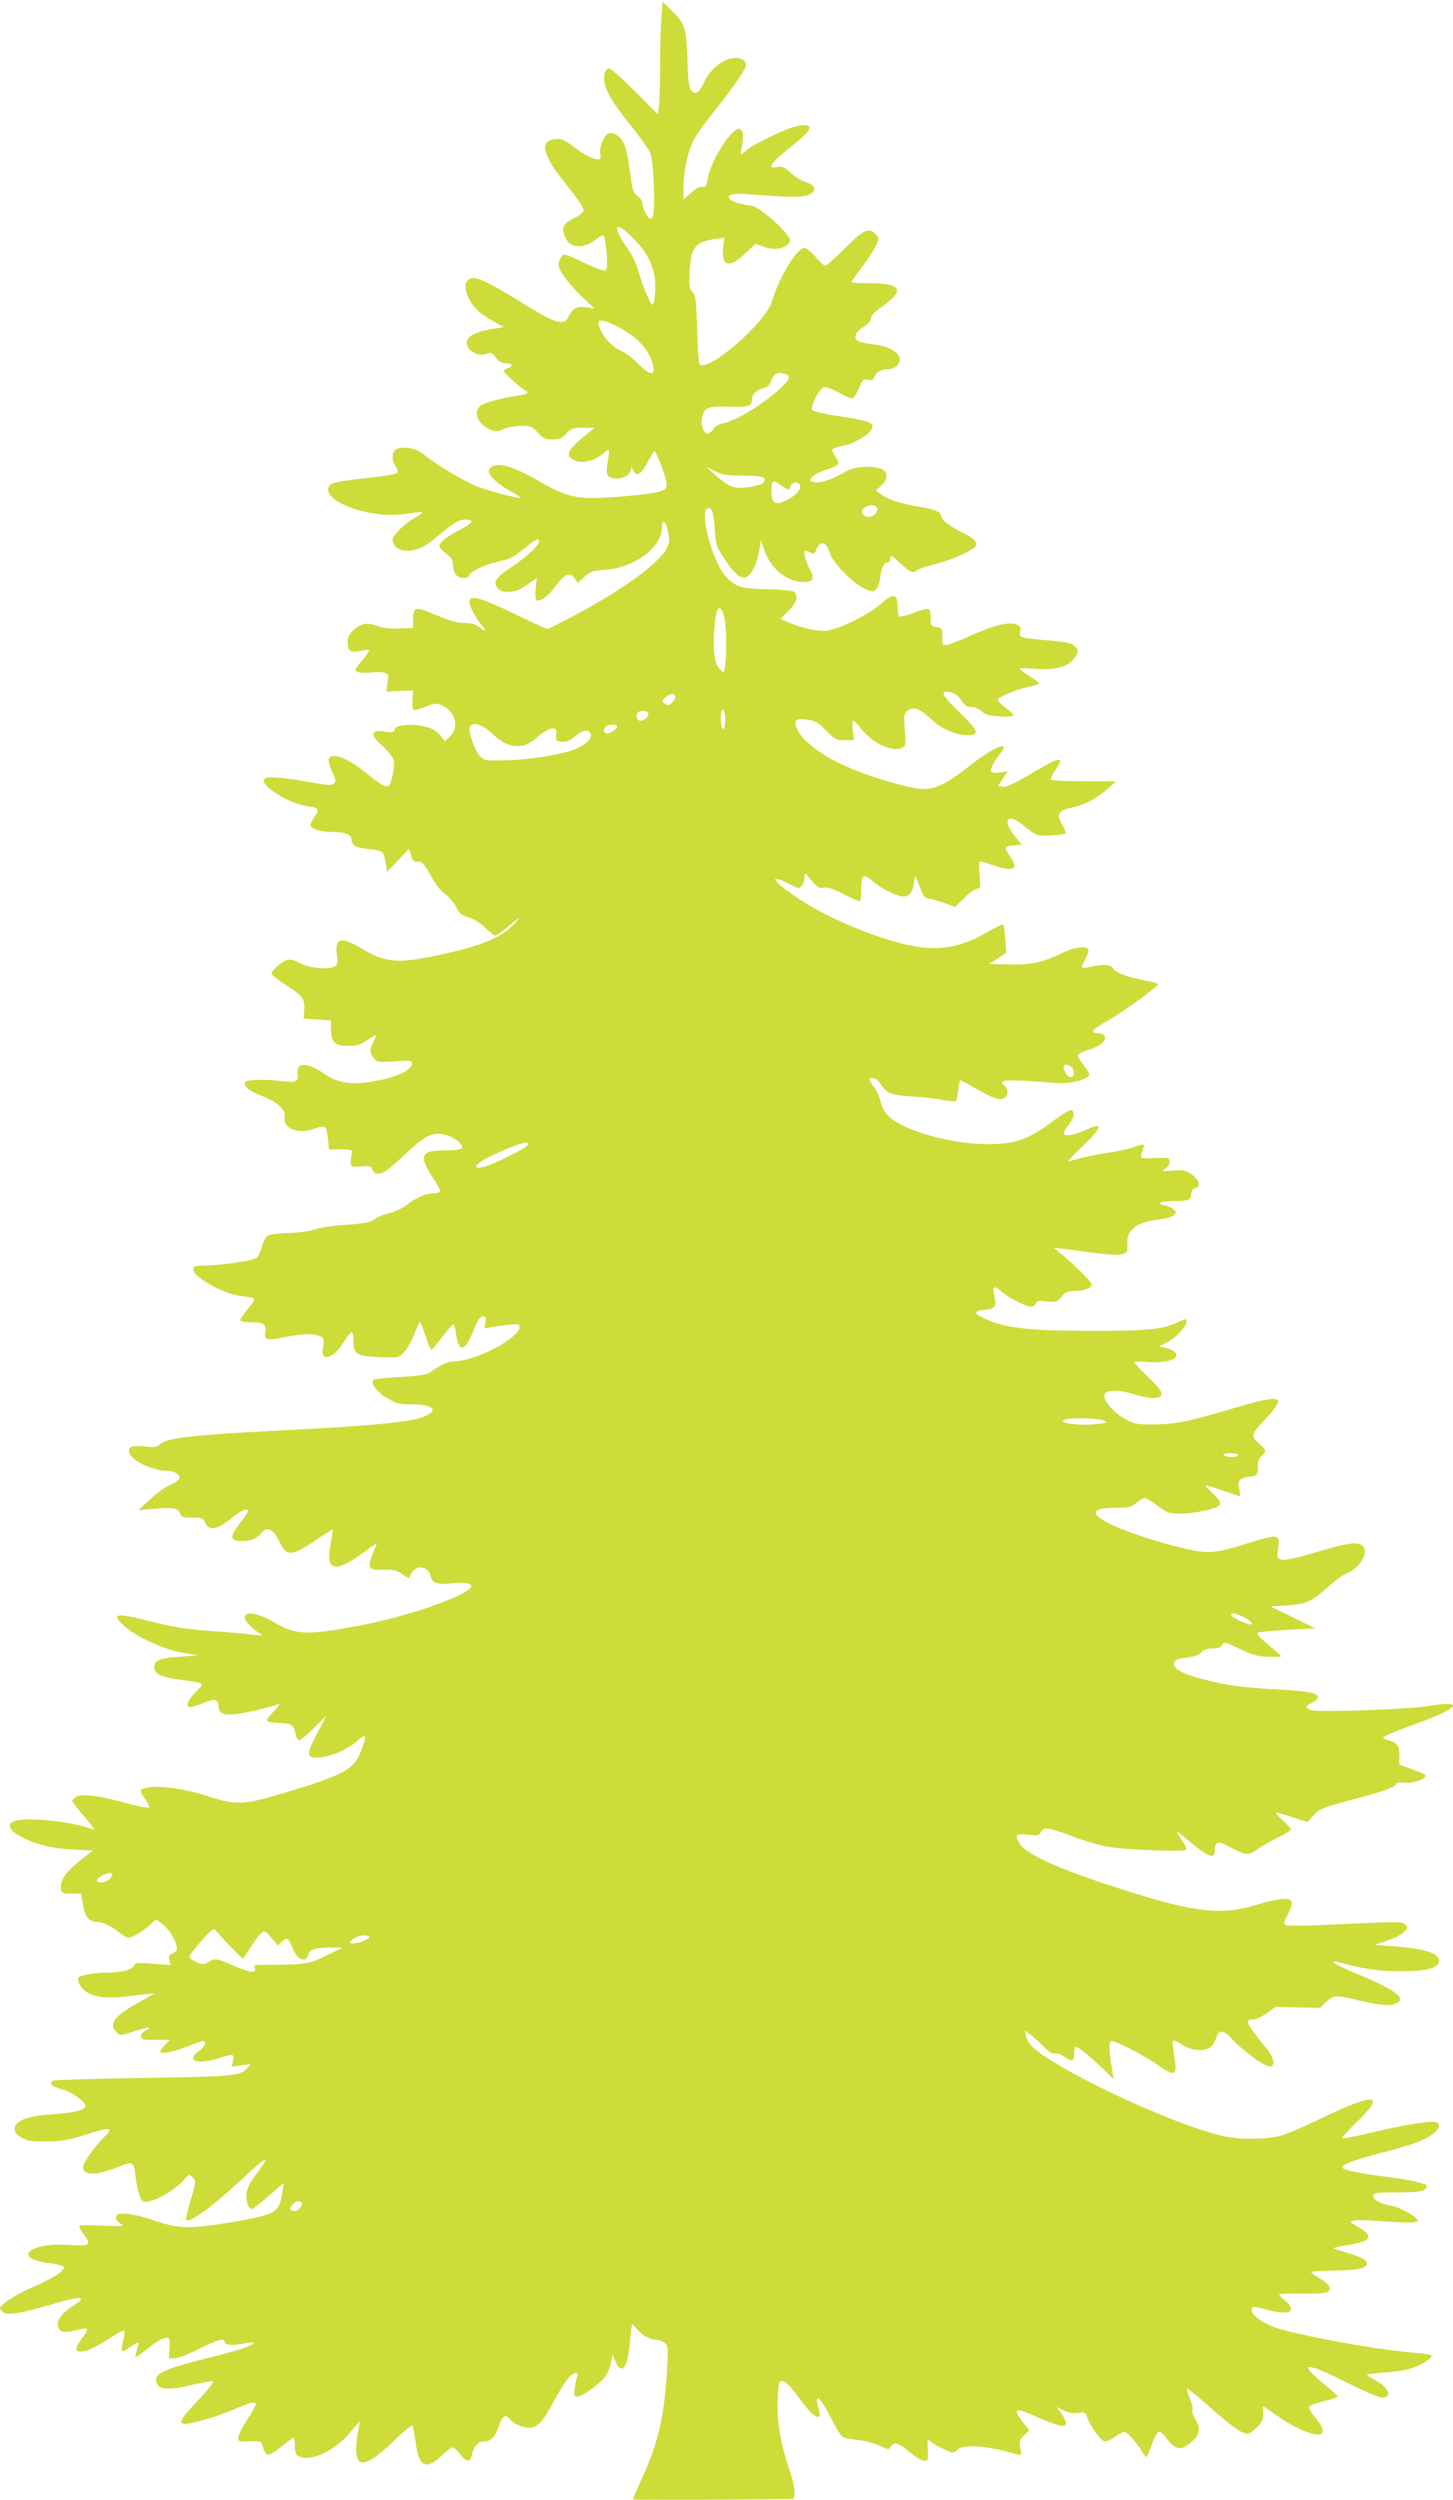 <?xml version="1.0" standalone="no"?>
<!DOCTYPE svg PUBLIC "-//W3C//DTD SVG 20010904//EN"
 "http://www.w3.org/TR/2001/REC-SVG-20010904/DTD/svg10.dtd">
<svg version="1.0" xmlns="http://www.w3.org/2000/svg"
 width="744pt" height="1280pt" viewBox="0 0 744 1280"
 preserveAspectRatio="xMidYMid meet">
<g transform="translate(0,1280) scale(0.1,-0.1)"
fill="#cddc39" stroke="none">
<path d="M3387 12714 c-4 -42 -7 -152 -7 -244 0 -92 -3 -187 -6 -211 l-6 -44
-117 118 c-64 64 -124 117 -133 117 -19 0 -31 -40 -22 -77 12 -51 43 -101 129
-209 47 -59 93 -123 102 -143 11 -24 17 -77 21 -163 4 -129 0 -178 -18 -178
-13 0 -40 54 -40 79 0 10 -12 28 -26 38 -23 17 -27 30 -38 124 -7 58 -21 122
-31 143 -19 40 -53 63 -80 52 -22 -8 -48 -73 -41 -102 3 -12 2 -25 -4 -29 -15
-9 -79 22 -136 66 -43 33 -59 40 -90 37 -21 -2 -41 -10 -47 -20 -17 -25 7 -89
58 -155 25 -32 66 -85 91 -117 24 -33 44 -66 42 -75 -2 -9 -23 -26 -48 -38
-56 -29 -64 -44 -50 -88 21 -64 92 -75 155 -25 21 17 42 27 46 23 5 -5 11 -45
15 -89 5 -60 3 -83 -6 -89 -7 -4 -54 13 -112 41 -96 46 -101 47 -114 29 -8
-10 -14 -29 -14 -40 0 -30 51 -98 124 -168 l61 -57 -37 6 c-51 8 -72 -1 -94
-42 -18 -33 -22 -35 -57 -31 -23 3 -84 35 -165 85 -171 107 -248 145 -278 138
-32 -8 -39 -44 -19 -92 22 -52 59 -89 127 -127 l58 -32 -69 -11 c-80 -14 -121
-37 -121 -69 0 -41 58 -73 102 -56 22 8 28 5 47 -20 15 -21 30 -29 51 -29 34
0 40 -15 10 -25 -11 -3 -20 -10 -20 -15 0 -10 101 -100 112 -100 5 0 8 -4 8
-9 0 -6 -21 -13 -47 -16 -74 -10 -166 -35 -190 -51 -44 -28 -17 -97 47 -124
25 -10 36 -10 70 4 22 9 63 16 91 16 46 0 55 -4 83 -35 27 -30 39 -35 75 -35
35 0 48 6 71 30 25 27 34 30 86 30 l59 0 -40 -32 c-102 -83 -115 -111 -61
-136 36 -18 103 -1 142 35 14 13 29 22 31 19 3 -3 1 -29 -5 -58 -13 -69 -3
-88 47 -88 39 0 70 22 72 51 0 8 5 4 11 -9 17 -35 40 -23 73 40 17 32 33 58
36 58 10 0 60 -133 62 -165 2 -25 -3 -31 -33 -41 -41 -14 -249 -34 -347 -34
-95 0 -157 19 -265 82 -150 88 -234 109 -262 66 -14 -23 29 -68 109 -114 33
-18 57 -34 53 -34 -27 0 -162 35 -226 60 -69 27 -205 109 -283 171 -31 25 -98
35 -128 20 -26 -14 -28 -56 -5 -90 10 -14 13 -26 7 -32 -5 -5 -49 -14 -99 -20
-181 -20 -226 -28 -240 -39 -57 -48 65 -128 232 -151 51 -7 97 -7 150 0 104
15 106 14 47 -20 -53 -31 -113 -90 -113 -112 0 -32 31 -57 71 -57 56 0 95 19
169 82 76 64 100 78 134 78 47 0 37 -19 -26 -51 -69 -34 -108 -65 -108 -85 0
-7 16 -25 35 -40 28 -21 35 -33 35 -59 0 -19 7 -41 16 -49 19 -20 60 -21 67
-1 8 20 76 53 146 69 69 16 68 16 142 73 59 46 69 50 69 30 0 -19 -67 -81
-140 -130 -80 -53 -96 -75 -74 -105 11 -17 25 -22 57 -22 39 0 62 10 124 56
l22 16 -6 -55 c-3 -30 -1 -57 4 -60 18 -11 58 19 101 76 47 62 71 70 95 35
l15 -23 34 31 c29 28 41 32 110 37 147 10 288 116 288 217 0 46 17 36 30 -19
10 -43 9 -55 -5 -86 -36 -75 -216 -208 -461 -339 -77 -42 -145 -76 -151 -76
-6 0 -80 34 -166 76 -166 80 -222 97 -233 71 -6 -18 24 -82 61 -126 30 -35 25
-40 -12 -11 -18 14 -41 20 -75 20 -35 0 -76 12 -145 41 -108 46 -118 44 -118
-24 l0 -42 -70 -3 c-47 -2 -83 2 -113 13 -51 20 -86 14 -124 -23 -21 -19 -28
-35 -28 -63 0 -44 16 -53 73 -40 20 5 37 5 37 1 0 -5 -16 -27 -35 -50 -19 -23
-35 -45 -35 -50 0 -12 37 -19 79 -13 22 3 52 3 66 -1 25 -6 26 -9 19 -52 l-6
-45 68 3 69 3 -3 -46 c-2 -26 1 -50 6 -53 5 -3 33 4 61 15 44 19 55 20 81 9
71 -29 94 -114 44 -161 l-26 -24 -21 26 c-29 35 -53 46 -115 55 -66 8 -122 -2
-122 -23 0 -13 -8 -14 -50 -9 -42 6 -51 4 -57 -10 -5 -12 8 -30 45 -63 28 -25
54 -58 58 -73 7 -30 -12 -125 -27 -133 -12 -8 -45 11 -114 67 -97 79 -178 109
-192 72 -3 -8 5 -38 18 -65 20 -43 21 -52 9 -60 -20 -12 -18 -12 -150 11 -143
25 -210 26 -210 5 0 -40 142 -123 225 -133 56 -6 63 -16 36 -53 -11 -15 -21
-35 -21 -43 0 -20 53 -36 117 -36 63 0 93 -13 93 -39 0 -29 24 -42 87 -48 32
-3 63 -10 69 -15 7 -5 15 -30 19 -55 l7 -47 56 59 56 59 11 -35 c9 -25 17 -33
32 -31 24 3 38 -13 78 -87 17 -31 45 -66 65 -79 19 -13 44 -42 55 -65 17 -34
27 -43 65 -54 26 -8 60 -29 85 -53 22 -22 45 -40 51 -40 6 0 30 17 55 37 77
64 85 69 44 24 -69 -74 -175 -117 -413 -166 -190 -39 -251 -33 -371 39 -106
63 -138 55 -126 -33 6 -45 4 -51 -16 -61 -31 -17 -134 -5 -177 21 -22 12 -44
18 -58 15 -28 -7 -84 -54 -84 -70 0 -7 34 -34 75 -60 86 -54 97 -71 93 -129
l-3 -42 70 -5 70 -5 0 -47 c0 -64 20 -83 89 -83 41 0 62 6 94 28 23 15 44 27
47 27 3 0 -4 -16 -14 -36 -20 -38 -19 -57 8 -87 13 -16 25 -17 103 -11 76 6
88 4 88 -9 0 -39 -90 -78 -226 -98 -93 -14 -164 0 -228 46 -82 58 -145 56
-132 -6 7 -35 -15 -44 -85 -34 -75 10 -170 8 -182 -4 -17 -17 18 -48 86 -73
77 -30 121 -69 114 -104 -11 -61 67 -94 152 -63 59 20 63 17 71 -56 l5 -50 60
0 c55 0 60 -2 56 -20 -2 -11 -5 -31 -5 -45 -1 -24 1 -25 52 -22 47 4 54 2 59
-17 7 -28 42 -27 79 1 16 12 64 55 106 94 86 82 129 100 191 83 45 -12 93 -51
83 -67 -5 -8 -38 -12 -90 -12 -123 0 -134 -28 -56 -145 21 -32 37 -62 34 -67
-3 -4 -19 -8 -35 -8 -39 0 -90 -22 -136 -59 -21 -16 -60 -35 -86 -41 -27 -6
-61 -20 -77 -31 -23 -17 -50 -23 -147 -30 -65 -4 -138 -15 -163 -24 -26 -9
-83 -17 -136 -18 -56 -2 -97 -7 -107 -15 -8 -7 -20 -32 -26 -56 -6 -24 -18
-49 -27 -56 -17 -15 -185 -39 -271 -40 -46 0 -53 -3 -53 -19 0 -40 154 -126
245 -137 81 -9 81 -9 36 -63 -23 -27 -41 -54 -41 -60 0 -7 21 -11 53 -11 67 0
81 -9 75 -50 -6 -42 5 -45 100 -26 91 18 140 20 177 6 25 -9 26 -13 19 -55 -5
-36 -3 -46 10 -51 24 -9 63 21 97 76 17 28 35 50 40 50 5 0 9 -19 9 -43 0 -71
12 -79 128 -85 101 -5 101 -5 130 24 16 16 39 57 53 92 13 34 26 62 29 62 4 0
16 -31 29 -70 12 -38 26 -70 30 -70 4 0 29 29 56 65 27 36 53 65 56 65 4 0 10
-22 14 -48 13 -97 43 -95 85 5 31 74 37 83 56 83 12 0 14 -7 9 -31 -7 -32 -7
-32 26 -25 19 4 60 9 92 13 50 5 57 4 57 -12 0 -56 -227 -175 -334 -175 -31 0
-70 -18 -120 -54 -21 -15 -53 -20 -156 -26 -72 -4 -133 -10 -137 -14 -17 -17
16 -63 67 -93 47 -29 63 -33 121 -33 118 0 151 -31 68 -64 -65 -26 -254 -45
-659 -66 -531 -27 -652 -40 -691 -75 -15 -14 -29 -17 -73 -11 -63 7 -86 1 -86
-24 0 -41 114 -100 192 -100 37 0 68 -16 68 -36 0 -8 -20 -23 -44 -34 -25 -10
-72 -44 -106 -75 l-61 -57 80 7 c94 9 127 3 134 -25 4 -17 13 -20 61 -20 51 0
57 -3 66 -24 17 -47 64 -39 139 24 43 36 81 52 81 33 0 -5 -21 -35 -45 -67
-51 -68 -48 -86 17 -86 44 0 74 13 98 43 28 34 62 16 90 -45 37 -79 62 -78
188 7 45 30 83 55 85 55 2 0 -2 -33 -10 -73 -29 -151 24 -157 202 -21 21 16
36 24 34 19 -54 -129 -52 -135 33 -132 52 2 69 -2 96 -22 18 -13 35 -22 36
-20 2 2 8 14 14 25 23 45 86 35 97 -15 8 -38 33 -46 114 -37 61 7 105 -2 93
-20 -34 -50 -330 -152 -577 -198 -261 -49 -320 -47 -422 13 -83 49 -149 64
-159 36 -7 -18 34 -64 81 -91 15 -8 3 -9 -45 -3 -36 5 -134 13 -219 19 -115 8
-187 20 -289 46 -193 49 -217 45 -145 -22 60 -54 205 -121 298 -136 l80 -13
-92 -7 c-107 -8 -133 -19 -133 -53 0 -35 32 -52 125 -64 141 -20 135 -16 87
-64 -42 -43 -54 -77 -28 -77 8 0 40 10 71 22 60 23 74 18 75 -23 0 -31 27 -42
88 -35 53 6 172 34 217 51 12 5 3 -10 -24 -38 -50 -52 -48 -55 38 -59 57 -3
65 -10 76 -61 3 -15 11 -27 17 -27 7 0 41 28 76 63 l63 62 -47 -90 c-60 -114
-57 -130 20 -122 60 6 138 42 191 88 42 37 45 26 14 -55 -36 -97 -89 -125
-412 -221 -191 -57 -231 -58 -381 -9 -113 37 -252 55 -310 40 -32 -8 -32 -14
-2 -59 13 -19 22 -37 20 -40 -6 -6 -60 5 -159 32 -105 28 -186 37 -213 22 -12
-6 -22 -16 -22 -21 0 -5 28 -42 62 -81 35 -40 56 -70 48 -67 -110 42 -328 66
-403 45 -41 -11 -33 -45 18 -74 76 -43 165 -67 275 -72 l105 -6 -63 -49 c-72
-57 -105 -104 -100 -143 3 -26 6 -28 53 -28 l50 0 10 -58 c11 -63 31 -87 72
-87 28 0 77 -24 116 -56 16 -13 36 -24 45 -24 21 0 78 34 114 68 l27 25 35
-26 c38 -29 80 -106 71 -130 -4 -8 -15 -17 -25 -20 -13 -3 -16 -11 -13 -31 l6
-27 -90 7 c-77 6 -91 4 -96 -9 -8 -21 -68 -37 -142 -37 -58 0 -131 -13 -142
-24 -13 -13 10 -56 42 -76 46 -29 119 -34 243 -17 56 7 102 12 102 11 0 -1
-33 -20 -74 -43 -129 -70 -162 -114 -120 -155 19 -20 16 -20 92 4 75 24 98 25
59 4 -17 -9 -27 -22 -25 -32 3 -14 16 -17 76 -16 l72 0 -25 -26 c-14 -14 -25
-29 -25 -33 0 -16 63 -5 133 23 42 16 80 30 86 30 22 0 10 -29 -19 -50 -68
-49 -16 -73 89 -41 90 27 92 27 84 -10 l-6 -31 49 8 49 7 -19 -22 c-36 -40
-74 -43 -536 -50 -245 -3 -451 -10 -458 -14 -23 -15 -12 -27 44 -43 60 -17
132 -73 120 -92 -11 -18 -72 -31 -180 -38 -118 -8 -181 -34 -181 -73 0 -18 10
-31 35 -45 29 -18 51 -21 130 -20 78 1 112 7 191 32 132 44 157 42 104 -8 -39
-37 -102 -122 -108 -147 -12 -52 59 -56 177 -8 79 32 82 30 91 -55 3 -30 12
-71 19 -90 11 -31 16 -35 42 -32 45 5 142 62 179 104 30 36 34 38 49 23 21
-21 21 -24 -10 -128 -14 -49 -24 -90 -21 -93 17 -18 136 69 285 208 134 125
153 131 70 21 -25 -32 -42 -67 -45 -91 -5 -39 9 -82 27 -82 5 0 44 30 86 67
l77 67 -7 -48 c-15 -101 -34 -113 -218 -146 -252 -44 -309 -44 -443 3 -79 28
-164 41 -183 29 -17 -11 -6 -37 21 -51 17 -9 -3 -10 -94 -6 -63 3 -118 3 -122
-1 -3 -4 5 -21 18 -39 46 -59 38 -66 -68 -59 -207 15 -301 -71 -102 -93 37 -5
70 -13 72 -20 6 -18 -54 -57 -157 -102 -90 -39 -170 -91 -170 -111 0 -5 10
-14 21 -21 27 -14 98 -1 262 48 137 41 170 35 88 -15 -59 -36 -87 -82 -71
-112 12 -23 33 -25 96 -9 25 6 47 9 50 6 3 -3 -8 -24 -25 -48 -38 -51 -39 -69
-6 -69 30 0 86 27 162 78 29 19 56 32 59 29 4 -3 1 -27 -5 -53 -7 -25 -9 -49
-6 -52 2 -3 22 7 42 21 20 15 39 25 41 22 2 -2 -1 -18 -7 -36 -6 -18 -9 -34
-7 -36 2 -3 32 18 67 46 36 29 73 51 87 51 22 0 23 -3 20 -52 l-3 -53 35 2
c19 2 74 23 122 48 84 43 128 56 128 36 0 -17 35 -21 90 -11 29 6 55 8 58 6
11 -11 -68 -38 -235 -79 -206 -52 -263 -76 -263 -110 0 -53 49 -60 191 -26 49
11 94 19 101 17 6 -2 -30 -48 -81 -101 -88 -93 -101 -117 -62 -117 37 0 174
41 251 75 83 36 110 42 110 25 0 -5 -20 -41 -45 -80 -25 -39 -45 -80 -45 -91
0 -18 5 -21 48 -19 69 4 71 3 80 -32 4 -18 15 -34 24 -36 8 -2 40 18 71 43 31
25 58 45 61 45 3 0 6 -20 6 -43 0 -36 4 -46 23 -54 60 -28 183 30 259 122 l51
60 -9 -50 c-34 -200 16 -213 183 -52 60 58 94 85 97 76 2 -8 9 -47 15 -87 16
-122 52 -140 130 -67 26 25 53 45 59 45 6 0 23 -16 38 -35 32 -42 50 -44 59
-7 11 47 33 72 64 72 35 0 57 23 77 83 17 49 32 58 55 31 20 -24 65 -44 99
-44 42 0 73 34 128 139 24 45 55 95 69 111 27 33 60 41 49 13 -4 -9 -10 -36
-13 -60 -5 -38 -3 -43 13 -43 30 1 126 72 148 109 11 19 23 50 26 70 l6 36 17
-38 c31 -72 63 -26 73 106 4 48 9 87 12 87 2 0 13 -11 24 -25 24 -31 69 -55
102 -55 13 0 32 -8 42 -17 15 -15 16 -31 10 -130 -13 -236 -44 -375 -122 -547
-30 -65 -54 -121 -54 -123 0 -2 186 -2 413 -1 l412 3 3 33 c2 19 -10 72 -27
121 -43 125 -64 248 -59 352 1 48 6 90 10 94 16 16 49 -11 98 -80 77 -109 128
-134 100 -49 -7 19 -9 38 -5 42 9 10 31 -21 76 -110 21 -43 47 -81 56 -86 10
-5 46 -12 80 -15 34 -4 82 -17 108 -29 44 -21 47 -22 56 -5 16 27 38 21 97
-28 53 -44 91 -57 93 -32 1 6 1 32 -1 57 -2 44 -2 44 17 28 10 -10 40 -27 67
-38 46 -21 48 -21 68 -3 34 31 147 22 307 -23 22 -7 23 -5 16 33 -6 36 -3 44
20 65 l26 25 -24 29 c-13 16 -29 39 -36 52 -17 33 5 29 111 -18 133 -59 164
-53 114 21 l-25 36 36 -18 c26 -13 48 -17 73 -13 35 6 38 4 48 -25 17 -48 71
-121 90 -121 10 0 34 11 54 25 20 14 41 25 46 25 12 0 64 -58 88 -99 10 -17
21 -31 24 -31 3 0 16 29 28 65 13 36 30 65 37 65 7 0 25 -16 39 -35 49 -64 76
-65 139 -7 32 31 35 65 7 107 -11 17 -17 38 -14 47 3 10 -4 38 -15 63 -11 25
-16 45 -11 45 4 0 50 -37 102 -83 119 -106 175 -147 203 -147 14 0 36 15 55
36 25 29 31 44 28 70 -2 19 -2 34 0 34 2 0 31 -20 65 -44 107 -75 208 -116
234 -95 15 13 6 34 -40 91 -16 20 -26 41 -23 46 3 6 38 19 76 28 39 10 70 21
70 24 0 3 -34 34 -75 68 -129 108 -95 110 111 9 161 -80 192 -91 214 -77 23
14 -2 53 -54 81 -25 13 -46 27 -46 30 0 3 42 9 94 12 55 4 115 14 146 26 50
19 90 46 90 61 0 4 -39 10 -87 14 -200 15 -643 98 -731 136 -63 28 -102 59
-102 81 0 23 10 23 74 4 27 -8 66 -15 88 -15 31 0 38 4 38 20 0 11 -14 29 -30
42 -16 12 -30 25 -30 30 0 4 54 7 119 5 87 -1 123 2 133 11 18 18 1 42 -51 71
-23 13 -40 26 -37 29 4 3 59 6 124 7 123 1 166 12 160 43 -2 11 -28 25 -78 41
-41 13 -82 25 -90 28 -8 3 23 11 69 18 126 19 140 46 49 97 -37 21 -38 23 -16
29 13 3 68 2 123 -2 139 -11 205 -11 205 1 0 17 -90 69 -129 75 -59 10 -103
33 -99 53 3 15 18 17 124 17 86 0 126 4 138 14 9 7 14 17 11 21 -7 12 -88 30
-208 45 -140 19 -215 34 -222 45 -10 15 47 38 186 74 74 19 160 44 192 56 90
34 143 88 102 104 -28 10 -163 -12 -368 -61 -59 -14 -111 -23 -114 -20 -3 4
31 41 76 84 148 142 93 150 -167 25 -92 -45 -192 -88 -222 -96 -71 -21 -217
-22 -301 -2 -205 48 -637 238 -868 381 -98 61 -126 88 -137 129 l-7 30 29 -21
c16 -12 47 -40 69 -62 27 -28 45 -39 57 -35 10 3 31 -4 47 -15 41 -29 51 -26
51 14 0 19 4 35 9 35 13 0 60 -38 130 -104 l63 -61 -6 40 c-18 103 -19 155 -5
155 24 0 159 -69 223 -113 106 -74 116 -70 98 40 -6 37 -9 70 -6 74 2 4 20 -2
39 -15 41 -28 90 -39 129 -28 31 8 39 19 56 65 14 39 36 34 88 -22 55 -58 157
-131 184 -131 30 0 22 44 -17 92 -106 131 -114 148 -69 148 14 0 46 15 71 33
l46 32 113 -3 114 -2 31 30 c37 35 48 36 154 11 117 -28 168 -33 199 -21 64
24 6 71 -186 150 -71 29 -128 56 -128 62 0 5 8 7 18 4 108 -33 208 -49 317
-49 138 0 198 15 203 50 6 42 -66 65 -241 79 l-88 6 68 23 c37 13 75 33 86 46
18 22 18 24 0 37 -19 15 -10 15 -444 -5 -81 -3 -154 -3 -163 0 -15 6 -14 12 9
56 34 69 26 85 -39 77 -28 -3 -79 -15 -113 -26 -185 -58 -318 -44 -680 71
-332 105 -501 180 -540 238 -30 45 -21 55 43 47 47 -5 55 -4 64 14 15 28 34
26 167 -24 71 -27 150 -48 198 -55 109 -14 373 -22 379 -12 3 5 -5 24 -17 42
-43 63 -41 64 19 13 106 -90 144 -107 144 -61 0 49 16 54 72 23 87 -47 100
-48 150 -12 25 17 72 44 106 60 34 16 62 34 62 39 0 5 -19 27 -42 48 -24 21
-38 38 -33 38 6 1 44 -10 85 -24 l75 -24 25 29 c35 39 50 45 220 90 147 39
210 62 210 79 0 5 20 6 43 4 43 -5 107 17 107 36 0 5 -30 19 -67 32 l-68 24 0
50 c0 51 -8 61 -70 80 -18 6 -18 8 9 22 16 8 78 33 138 54 233 83 266 127 71
94 -103 -17 -549 -33 -597 -21 -33 8 -33 21 1 38 14 7 28 18 30 25 8 24 -43
35 -205 43 -179 10 -251 19 -376 51 -109 28 -158 54 -154 82 3 19 12 23 63 30
40 5 66 14 77 27 11 14 29 20 57 20 28 0 44 5 47 15 9 21 17 19 98 -20 57 -28
84 -36 139 -38 37 -1 67 0 67 3 0 3 -30 29 -66 59 -45 38 -61 57 -52 62 7 4
76 10 153 14 l140 8 -115 56 -114 56 84 5 c99 7 128 20 210 95 32 29 78 62
102 73 73 32 113 118 67 143 -29 15 -76 7 -242 -42 -90 -27 -146 -39 -163 -35
-25 7 -26 9 -19 61 9 73 4 73 -173 18 -164 -50 -192 -51 -352 -10 -223 58
-401 131 -408 168 -4 21 25 29 110 29 56 0 71 4 96 25 17 14 36 25 44 25 7 0
37 -18 67 -40 48 -36 59 -40 113 -40 79 0 198 27 205 47 4 11 -8 30 -36 56
-23 21 -41 40 -39 42 2 2 41 -10 87 -26 46 -16 86 -29 88 -29 3 0 2 18 -2 39
-5 33 -3 41 14 50 11 6 31 11 45 11 30 0 41 15 37 55 -1 21 5 37 18 49 27 25
26 31 -5 59 -51 44 -50 51 15 120 130 140 111 145 -204 52 -178 -53 -250 -67
-355 -68 -79 -1 -102 2 -135 20 -46 24 -85 58 -110 96 -37 58 29 74 150 36 36
-11 81 -19 98 -17 54 5 46 32 -32 106 -39 37 -71 71 -71 76 0 5 26 6 58 3 67
-7 141 5 153 24 11 19 -11 39 -52 48 l-34 7 40 21 c59 31 116 99 98 117 -3 3
-22 -3 -43 -14 -71 -36 -161 -45 -450 -44 -297 0 -425 14 -521 55 -73 32 -79
45 -23 52 61 7 68 15 56 71 -11 54 -4 58 40 20 39 -32 121 -74 147 -74 10 0
22 7 25 16 5 14 16 16 56 11 50 -6 52 -5 88 38 7 9 29 15 52 15 49 0 90 15 90
33 0 14 -76 90 -155 156 l-40 33 50 -6 c28 -4 100 -13 160 -21 68 -9 122 -12
140 -6 28 7 30 11 27 51 -5 70 47 112 153 125 67 8 95 20 95 39 0 13 -41 36
-65 36 -8 0 -15 5 -15 10 0 6 28 10 64 10 81 0 96 6 96 37 0 17 7 27 21 30 30
8 20 43 -21 71 -30 21 -43 23 -95 19 -56 -5 -59 -4 -37 10 26 18 29 52 5 55
-10 0 -44 0 -77 -2 -63 -2 -62 -4 -39 58 7 16 -8 15 -54 -2 -21 -8 -74 -20
-118 -26 -75 -11 -171 -32 -212 -47 -10 -3 22 32 71 79 93 89 107 122 38 92
-123 -54 -163 -49 -112 14 31 38 37 71 14 79 -5 2 -44 -22 -85 -52 -116 -88
-183 -116 -292 -122 -201 -12 -485 63 -565 150 -13 14 -28 45 -33 68 -6 24
-21 58 -35 76 -29 38 -30 43 -4 43 12 0 29 -14 42 -35 29 -43 52 -52 158 -59
47 -2 116 -10 153 -17 37 -7 69 -10 72 -7 3 3 8 28 12 57 3 28 8 51 10 51 2 0
39 -20 81 -44 90 -52 126 -63 147 -46 19 16 19 44 0 60 -40 33 0 36 265 15 67
-5 160 17 167 41 2 6 -10 28 -27 49 -16 21 -30 44 -30 51 0 8 23 20 54 29 58
17 92 45 83 70 -4 8 -17 15 -31 15 -49 0 -35 19 48 65 79 45 255 173 256 186
0 4 -28 12 -62 18 -96 18 -157 41 -168 62 -12 21 -50 24 -115 9 -22 -5 -41 -7
-44 -4 -3 2 5 21 16 42 11 20 18 43 16 50 -8 22 -74 13 -145 -22 -90 -45 -153
-57 -269 -54 l-94 3 44 28 44 29 -5 69 c-3 38 -8 72 -11 75 -3 3 -37 -13 -77
-36 -177 -103 -305 -110 -551 -29 -112 37 -253 99 -343 151 -174 100 -271 197
-124 122 49 -25 52 -25 65 -8 7 10 13 29 13 43 0 25 2 24 36 -17 31 -37 41
-42 64 -37 20 4 46 -5 102 -34 42 -22 78 -37 82 -34 3 4 6 29 6 57 0 77 11 86
55 48 47 -42 127 -82 163 -82 32 0 48 26 54 85 3 27 5 23 26 -31 20 -56 25
-62 55 -66 17 -3 53 -14 79 -24 l48 -18 48 47 c26 26 56 47 66 47 17 0 18 6
12 70 -4 40 -3 70 2 70 5 0 35 -9 67 -20 104 -36 134 -23 91 39 -14 20 -26 42
-26 48 0 7 18 13 41 15 l41 3 -36 45 c-69 86 -34 122 49 50 25 -22 57 -43 71
-46 26 -7 132 1 141 10 2 2 -6 23 -19 45 -31 54 -19 72 55 87 61 13 121 44
182 98 l40 35 -167 1 c-111 0 -168 4 -168 11 0 5 11 27 25 47 51 74 24 70
-125 -19 -83 -49 -126 -70 -144 -67 l-26 3 26 39 26 38 -40 -7 c-24 -4 -42 -2
-46 4 -7 11 12 51 46 93 57 72 -36 33 -162 -67 -103 -82 -169 -115 -232 -115
-57 0 -252 55 -370 105 -146 62 -251 139 -279 208 -17 40 -2 51 57 42 39 -6
56 -15 95 -56 43 -45 51 -49 94 -49 l48 0 -6 50 c-3 28 -2 50 2 50 5 0 21 -16
36 -36 57 -75 156 -125 209 -105 25 10 25 11 19 94 -5 79 -4 85 17 100 30 21
60 9 120 -47 51 -48 122 -79 183 -80 67 -1 59 21 -43 120 -92 89 -101 112 -40
99 20 -4 39 -19 53 -41 17 -26 29 -34 51 -34 17 0 40 -10 53 -22 19 -18 39
-23 93 -26 39 -3 70 0 70 5 0 5 -18 22 -40 39 -22 16 -40 34 -40 40 0 15 88
52 156 67 30 6 54 14 54 18 0 4 -22 21 -50 38 -27 17 -50 34 -50 37 0 4 33 4
73 0 100 -9 169 7 202 46 30 36 31 49 6 72 -15 13 -48 20 -133 27 -143 12
-151 14 -144 45 5 19 1 27 -18 36 -37 16 -114 -2 -232 -55 -55 -25 -111 -47
-124 -49 -23 -3 -25 0 -25 42 0 42 -2 45 -30 50 -28 5 -30 8 -30 50 0 52 -3
53 -98 18 -32 -11 -60 -18 -64 -14 -3 3 -7 27 -7 53 -1 64 -22 67 -83 13 -70
-62 -233 -140 -291 -140 -51 0 -124 17 -186 44 l-40 17 42 42 c43 44 52 76 28
96 -8 7 -63 12 -137 14 -134 3 -161 11 -211 64 -66 69 -137 324 -97 349 22 13
34 -19 39 -104 5 -84 8 -91 52 -157 51 -76 79 -99 109 -90 26 9 57 72 67 137
l8 53 17 -50 c32 -95 117 -165 198 -165 55 0 62 15 33 71 -22 45 -32 89 -18
89 3 0 14 -5 25 -10 16 -9 21 -7 28 14 20 51 53 44 71 -17 15 -50 117 -153
179 -182 38 -17 43 -17 57 -3 9 8 18 35 21 59 7 54 19 79 38 79 9 0 15 9 15
21 0 19 7 15 50 -25 50 -47 68 -54 87 -35 5 5 46 19 89 30 88 21 202 73 211
95 8 20 -12 40 -65 65 -61 29 -112 67 -112 83 0 25 -28 37 -112 51 -96 16
-163 38 -198 65 l-25 19 28 25 c35 32 36 69 2 84 -42 19 -135 15 -175 -8 -68
-39 -122 -60 -156 -60 -66 0 -30 41 61 70 52 17 58 28 34 61 -10 15 -19 31
-19 36 0 5 27 15 60 21 63 13 142 64 148 95 5 24 -26 34 -172 56 -74 11 -132
25 -137 32 -10 16 36 108 58 116 10 4 40 -7 74 -25 32 -18 64 -32 71 -32 8 0
24 23 36 51 19 47 24 51 47 45 21 -5 27 -2 34 17 9 24 36 37 77 37 11 0 29 9
39 20 40 44 -21 97 -124 107 -31 3 -64 10 -73 15 -30 15 -21 46 22 73 25 16
40 33 40 45 0 13 17 32 47 53 131 90 115 127 -57 127 -50 0 -90 2 -90 5 0 3
26 40 58 83 32 43 64 93 71 111 12 28 12 34 -4 51 -34 38 -61 26 -157 -70 -49
-49 -95 -90 -102 -90 -8 0 -30 20 -50 45 -21 25 -46 45 -56 45 -40 0 -129
-146 -167 -273 -32 -109 -328 -366 -371 -322 -4 3 -9 84 -12 179 -5 151 -8
175 -24 191 -16 16 -18 31 -14 106 6 124 28 151 134 166 l43 6 -6 -52 c-11
-95 31 -107 112 -30 l54 51 40 -15 c46 -19 103 -13 127 14 15 17 14 20 -11 54
-36 47 -141 134 -168 139 -12 3 -38 7 -58 11 -19 3 -44 12 -55 20 -32 24 0 37
81 31 219 -17 274 -18 309 -6 51 17 47 50 -8 68 -22 7 -57 28 -78 48 -33 29
-44 34 -69 29 -57 -13 -32 23 78 109 108 84 116 118 26 101 -50 -9 -232 -96
-261 -125 -13 -12 -25 -20 -27 -18 -2 2 0 21 5 43 11 48 3 85 -17 85 -41 0
-149 -174 -160 -259 -5 -36 -9 -42 -25 -38 -13 4 -33 -6 -59 -30 l-39 -35 0
63 c0 87 23 189 56 249 15 27 61 91 102 141 82 101 162 217 162 233 -1 34 -36
48 -85 35 -48 -13 -102 -63 -127 -115 -27 -59 -44 -72 -66 -50 -14 14 -18 44
-22 164 -6 165 -12 181 -88 255 l-39 38 -6 -77z m-146 -1133 c64 -65 93 -116
109 -187 11 -49 4 -154 -10 -154 -10 0 -54 108 -74 181 -9 30 -29 73 -45 96
-91 125 -78 165 20 64z m-84 -451 c109 -55 170 -122 188 -207 10 -50 -21 -43
-79 16 -27 28 -63 55 -80 62 -42 17 -84 56 -107 102 -34 65 -13 72 78 27z
m867 -246 c25 -10 19 -27 -21 -66 -89 -83 -231 -172 -296 -184 -24 -4 -44 -15
-54 -30 -8 -13 -21 -24 -29 -24 -21 0 -36 39 -30 76 11 58 26 65 135 62 105
-3 121 2 121 36 0 27 25 51 62 60 16 3 30 15 34 29 13 44 37 57 78 41z m-222
-519 c104 0 131 -10 104 -38 -9 -9 -44 -18 -81 -22 -72 -8 -93 1 -175 74 l-35
32 45 -23 c38 -19 61 -23 142 -23z m221 -66 c15 -9 19 -7 24 10 6 25 41 28 50
5 7 -20 -28 -57 -77 -79 -51 -23 -70 -10 -70 50 0 51 7 60 34 40 12 -8 29 -20
39 -26z m467 -119 c-14 -26 -49 -35 -67 -17 -18 18 -10 35 21 47 31 12 59 -6
46 -30z m-779 -552 c10 -51 10 -213 0 -248 l-7 -24 -20 20 c-15 15 -23 40 -27
85 -7 64 4 197 18 219 11 18 26 -3 36 -52z m-254 -395 c4 -11 -23 -43 -35 -43
-4 0 -14 5 -22 10 -13 9 -11 13 9 31 25 20 42 21 48 2z m255 -142 c-3 -23 -7
-29 -13 -20 -11 17 -12 83 -2 93 11 11 21 -35 15 -73z m-392 56 c0 -19 -21
-37 -42 -37 -18 0 -25 29 -11 43 12 12 53 7 53 -6z m-802 -101 c52 -49 87 -66
133 -66 37 0 62 12 113 57 22 18 50 33 63 33 21 0 24 -4 21 -32 -3 -30 -1 -33
29 -36 23 -2 40 5 66 27 38 34 71 40 81 14 10 -24 -29 -60 -88 -82 -74 -27
-241 -53 -357 -54 -98 -2 -101 -1 -125 26 -26 30 -59 130 -49 147 15 25 66 10
113 -34z m642 34 c0 -5 -11 -17 -26 -26 -28 -19 -49 -8 -38 19 7 18 64 24 64
7z m2333 -1751 c13 -21 2 -50 -16 -43 -17 6 -38 49 -29 58 10 11 34 2 45 -15z
m-2792 -393 c-17 -20 -190 -105 -228 -112 -62 -12 -37 21 45 59 133 63 209 85
183 53z m2946 -1408 c28 -11 27 -12 -22 -18 -91 -13 -231 6 -167 23 36 10 162
6 189 -5z m693 -178 c0 -5 -15 -10 -34 -10 -19 0 -38 5 -41 10 -4 6 10 10 34
10 23 0 41 -4 41 -10z m30 -830 c43 -22 55 -46 18 -34 -34 10 -76 32 -83 44
-10 17 23 11 65 -10z m-5800 -1330 c-12 -23 -57 -37 -72 -22 -11 11 34 41 65
42 15 0 16 -3 7 -20z m610 -356 c35 -36 63 -64 65 -62 1 2 20 30 42 63 61 91
64 92 102 44 l33 -40 23 21 c25 23 32 18 55 -38 16 -42 48 -66 67 -50 7 6 13
17 13 24 0 21 44 34 113 33 l62 -1 -85 -41 c-90 -44 -100 -46 -344 -47 -21 0
-27 -4 -22 -15 11 -30 -23 -26 -104 9 -92 41 -101 42 -134 20 -22 -13 -28 -13
-60 0 -20 8 -36 21 -36 28 0 7 28 44 62 82 55 61 63 66 74 51 7 -9 40 -46 74
-81z m710 47 c0 -11 -54 -31 -83 -31 -19 0 -20 1 -2 20 18 20 85 29 85 11z
m-347 -1357 c11 -11 -13 -44 -32 -44 -27 0 -33 12 -14 32 16 18 35 23 46 12z"/>
</g>
</svg>
